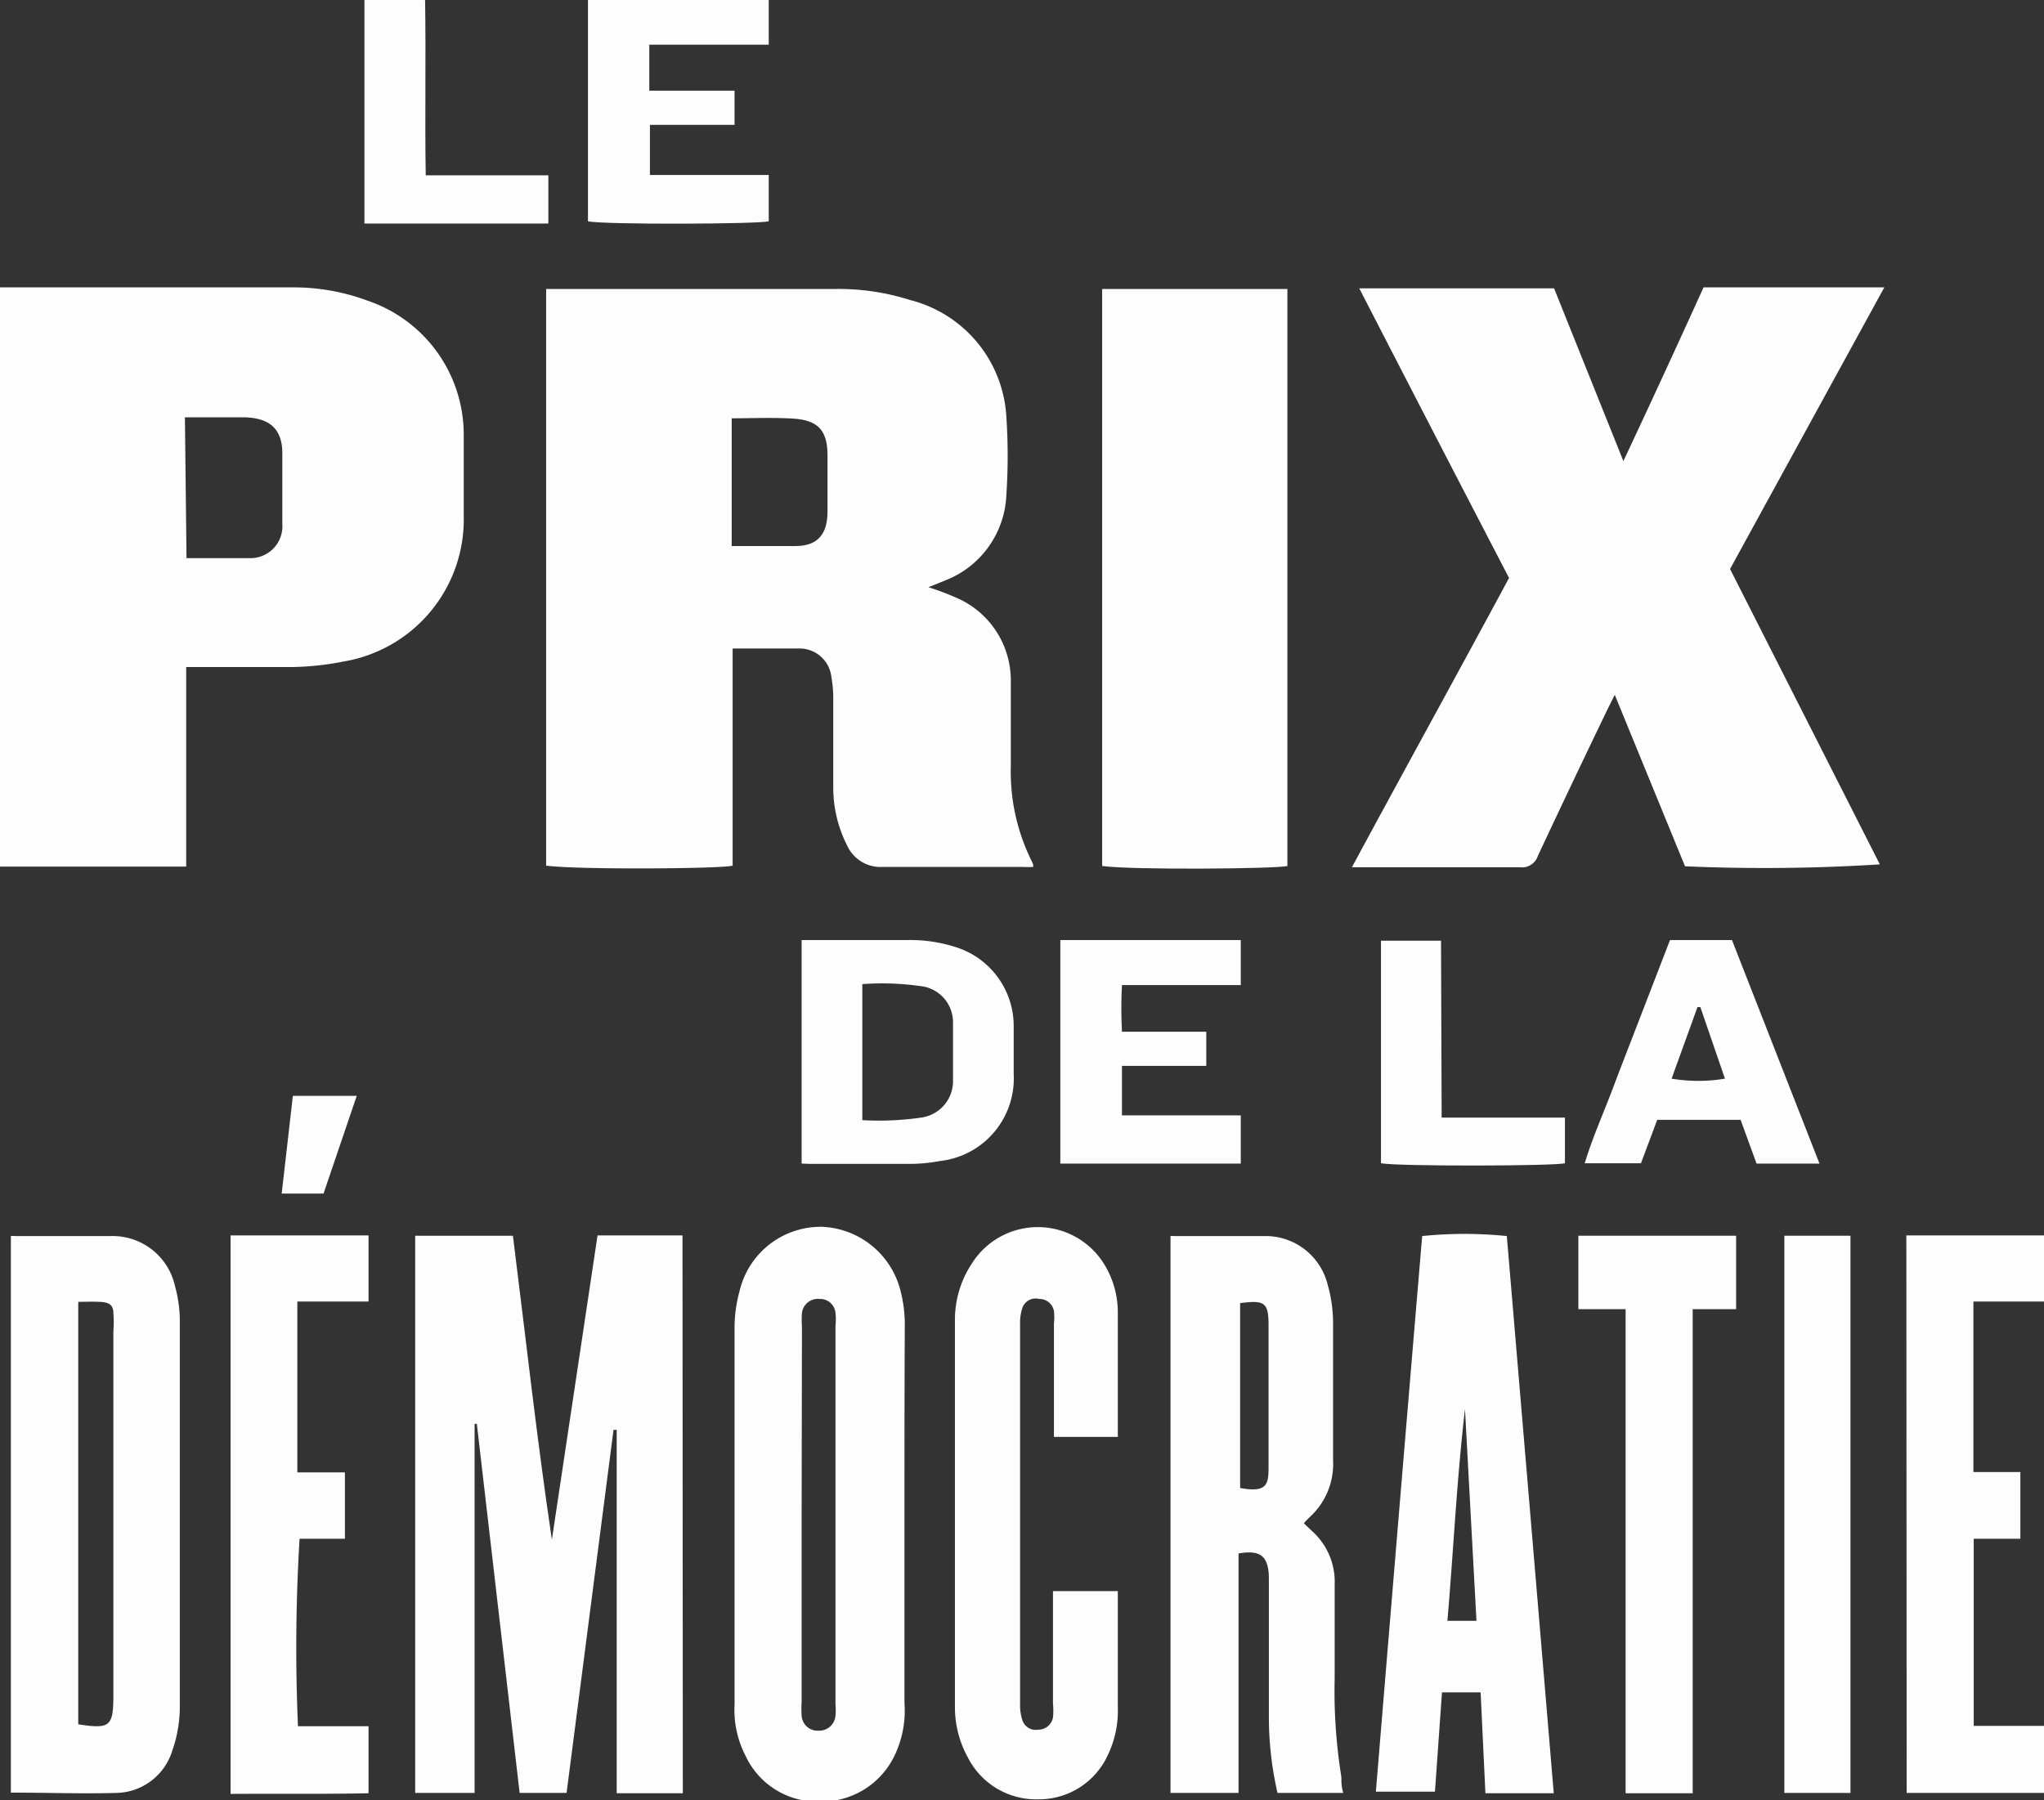 <svg xmlns="http://www.w3.org/2000/svg" viewBox="0 0 64 56.38"><rect x="0" y="0" width="64" height="56.38" fill="#333333" stroke="none"/><defs><style>.cls-1{fill:#fefdfd;}</style></defs><title>Logo</title><g id="Layer_2" data-name="Layer 2"><g id="Layer_1-2" data-name="Layer 1"><path class="cls-1" d="M29.07,18.39a8.61,8.61,0,0,1,.83.31,2.82,2.82,0,0,1,1.75,2.63c0,.89,0,1.78,0,2.67a6.28,6.28,0,0,0,.63,2.92,1.11,1.11,0,0,1,.07.16s0,0,0,.07a3.16,3.16,0,0,1-.32,0c-1.46,0-2.93,0-4.39,0a1.15,1.15,0,0,1-1.12-.68,4,4,0,0,1-.43-1.79c0-1,0-1.92,0-2.89a4.07,4.07,0,0,0-.06-.6A1,1,0,0,0,25,20.31c-.67,0-1.35,0-2.06,0v6.8c-.37.1-4.85.13-5.84,0V9.05l.3,0h8.76a7.39,7.39,0,0,1,2.35.35,4,4,0,0,1,3,3.65,18.21,18.21,0,0,1,0,2.45,3,3,0,0,1-1.87,2.66ZM22.91,13.1v4c.66,0,1.31,0,2,0s1-.37,1-1.08V14.26c0-.77-.29-1.1-1.07-1.15C24.2,13.07,23.57,13.1,22.91,13.1Z"/><path class="cls-1" d="M53.34,9H59l-4.83,8.82,4.69,9.25a57.53,57.53,0,0,1-6.1.06l-2.2-5.37-.22.44q-1.11,2.3-2.19,4.61a.52.52,0,0,1-.56.35c-1.61,0-3.22,0-4.82,0h-.44c1.65-3.06,3.3-6.05,4.92-9.06-1.56-3-3.11-6-4.69-9.07h6.1l2.17,5.41C51.69,12.61,52.51,10.83,53.34,9Z"/><path class="cls-1" d="M0,9H9.15a6.62,6.62,0,0,1,2.37.42,4.43,4.43,0,0,1,3,4.16c0,.86,0,1.72,0,2.58a4.51,4.51,0,0,1-3.78,4.56,8.82,8.82,0,0,1-1.62.17c-.93,0-1.86,0-2.79,0H5.83v6.25H0Zm5.84,8.48c.69,0,1.37,0,2,0a1,1,0,0,0,1-1.08c0-.73,0-1.46,0-2.2s-.37-1.1-1.15-1.13c-.52,0-1,0-1.55,0l-.35,0Z"/><path class="cls-1" d="M21.38,56.16H19.31V44.78h-.1L17.74,56.15H16.27L14.93,44.59h-.07V56.15H13V38.7h3.06c.4,3.18.75,6.36,1.22,9.52l1.43-9.53h2.66Z"/><path class="cls-1" d="M34.51,9.05h5.8V27.12c-.31.09-4.91.13-5.8,0Z"/><path class="cls-1" d="M.34,56.14V38.71a.51.51,0,0,1,.14,0c1,0,2,0,3,0a2,2,0,0,1,2,1.57,4.06,4.06,0,0,1,.15,1.1q0,6.06,0,12.11a4.17,4.17,0,0,1-.24,1.35,1.87,1.87,0,0,1-1.75,1.31C2.55,56.18,1.47,56.14.34,56.14ZM2.45,40.77V54c1,.16,1.09.05,1.1-.85V41.69a3.43,3.43,0,0,0,0-.56c0-.28-.15-.35-.45-.36S2.68,40.77,2.45,40.77Z"/><path class="cls-1" d="M40.83,47.71l.23.22a2.13,2.13,0,0,1,.73,1.7c0,1,0,1.95,0,2.93A16.85,16.85,0,0,0,42,55.65c0,.15,0,.31.06.5H40a10.74,10.74,0,0,1-.27-2.26c0-1.39,0-2.79,0-4.18v-.26c0-.76-.3-.91-.95-.8v7.5H36.65V38.71a.93.93,0,0,1,.13,0c1,0,1.92,0,2.88,0a2,2,0,0,1,1.91,1.52,4.39,4.39,0,0,1,.17,1.19c0,1.44,0,2.88,0,4.31A2.25,2.25,0,0,1,41,47.52l-.12.12S40.85,47.67,40.83,47.71Zm-2-1.11c.87.16.89-.13.89-.7,0-1.46,0-2.93,0-4.39,0-.72-.12-.8-.89-.7Z"/><path class="cls-1" d="M28.32,47.44c0,2,0,3.93,0,5.9A3.24,3.24,0,0,1,28,55a2.53,2.53,0,0,1-2.31,1.42A2.48,2.48,0,0,1,23.35,55,3.14,3.14,0,0,1,23,53.38V48.25c0-2.23,0-4.46,0-6.69a4.36,4.36,0,0,1,.16-1.14,2.61,2.61,0,0,1,2.58-2,2.65,2.65,0,0,1,2.47,2.06,4.21,4.21,0,0,1,.12,1.06C28.32,43.53,28.32,45.48,28.32,47.44Zm-3.22,0v5.86a3.09,3.09,0,0,0,0,.43.5.5,0,0,0,.53.47.51.51,0,0,0,.53-.47,2,2,0,0,0,0-.35V41.51a1.7,1.7,0,0,0,0-.39.48.48,0,0,0-.5-.44.5.5,0,0,0-.55.44,3.09,3.09,0,0,0,0,.43Z"/><path class="cls-1" d="M48.65,56.16H46.51L46.36,53H45.15l-.22,3.11H43.08q.72-8.73,1.45-17.4a13.07,13.07,0,0,1,2.65,0C47.67,44.51,48.16,50.31,48.65,56.16Zm-2.42-5.4-.36-6.63c-.26,2.24-.36,4.43-.55,6.63Z"/><path class="cls-1" d="M33,49.83h2c0,.08,0,.15,0,.22,0,1.13,0,2.27,0,3.4A3.21,3.21,0,0,1,34.67,55a2.37,2.37,0,0,1-2.15,1.35,2.4,2.4,0,0,1-2.22-1.32,3.25,3.25,0,0,1-.4-1.58V41.37a3.19,3.19,0,0,1,.53-1.8,2.44,2.44,0,0,1,4.13,0A2.87,2.87,0,0,1,35,41.08c0,1.28,0,2.56,0,3.84A.31.31,0,0,1,35,45H33V41.45a1.71,1.71,0,0,0,0-.39.46.46,0,0,0-.46-.38A.44.44,0,0,0,32,41a1.46,1.46,0,0,0-.06.46q0,6,0,11.9a1.48,1.48,0,0,0,.06.47.44.44,0,0,0,.5.34.47.47,0,0,0,.47-.38,2.08,2.08,0,0,0,0-.43V49.83Z"/><path class="cls-1" d="M59.69,38.69H64v2.07H61.79V46.1h1.47v2.09H61.8v5.86H64v2.1h-4.3Z"/><path class="cls-1" d="M7.22,56.18V38.69h4.32v2.07H9.31v5.35H10.8v2.08H9.38a56.64,56.64,0,0,0-.05,5.87h2.21v2.1C10.12,56.19,8.7,56.17,7.22,56.18Z"/><path class="cls-1" d="M53,56.16H50.9V41H49.42V38.7h4.94V41H53Z"/><path class="cls-1" d="M55.87,56.15V38.7h2.07V56.15Z"/><path class="cls-1" d="M25.1,36.44v-7l.39,0c1,0,1.94,0,2.92,0a4.65,4.65,0,0,1,1.48.21,2.59,2.59,0,0,1,1.85,2.52q0,.73,0,1.47a2.6,2.6,0,0,1-2.31,2.72,5.25,5.25,0,0,1-.88.09H25.36ZM27,35.08A9.22,9.22,0,0,0,28.84,35a1.15,1.15,0,0,0,1-1.14q0-.93,0-1.86a1.14,1.14,0,0,0-.9-1.1A8.5,8.5,0,0,0,27,30.82Z"/><path class="cls-1" d="M23,2.84V3.91H20.35V5.48h3.72V6.93c-.32.09-5.19.11-5.66,0V0h5.66V1.4H20.33c0,.48,0,.93,0,1.44Z"/><path class="cls-1" d="M38.85,30.85H35.13a14.15,14.15,0,0,0,0,1.46h2.64v1.07H35.13v1.55h3.72v1.51H33.2v-7h5.65Z"/><path class="cls-1" d="M51.89,35.07l-.51,1.36H49.62c.24-.8.58-1.55.87-2.32s.6-1.56.9-2.34l.9-2.33h1.94l2.74,7H55l-.5-1.37Zm.45-1.29a5,5,0,0,0,1.67,0l-.77-2.24h-.09Z"/><path class="cls-1" d="M13.33,5.49h3.84V7H11.41V0h1.9C13.34,1.8,13.3,3.62,13.33,5.49Z"/><path class="cls-1" d="M45.14,35H49c0,.5,0,1,0,1.43-.33.09-5.26.1-5.76,0V29.46h1.88Z"/><path class="cls-1" d="M10.13,37.38H8.82l.35-3.06h2Z"/></g></g></svg>